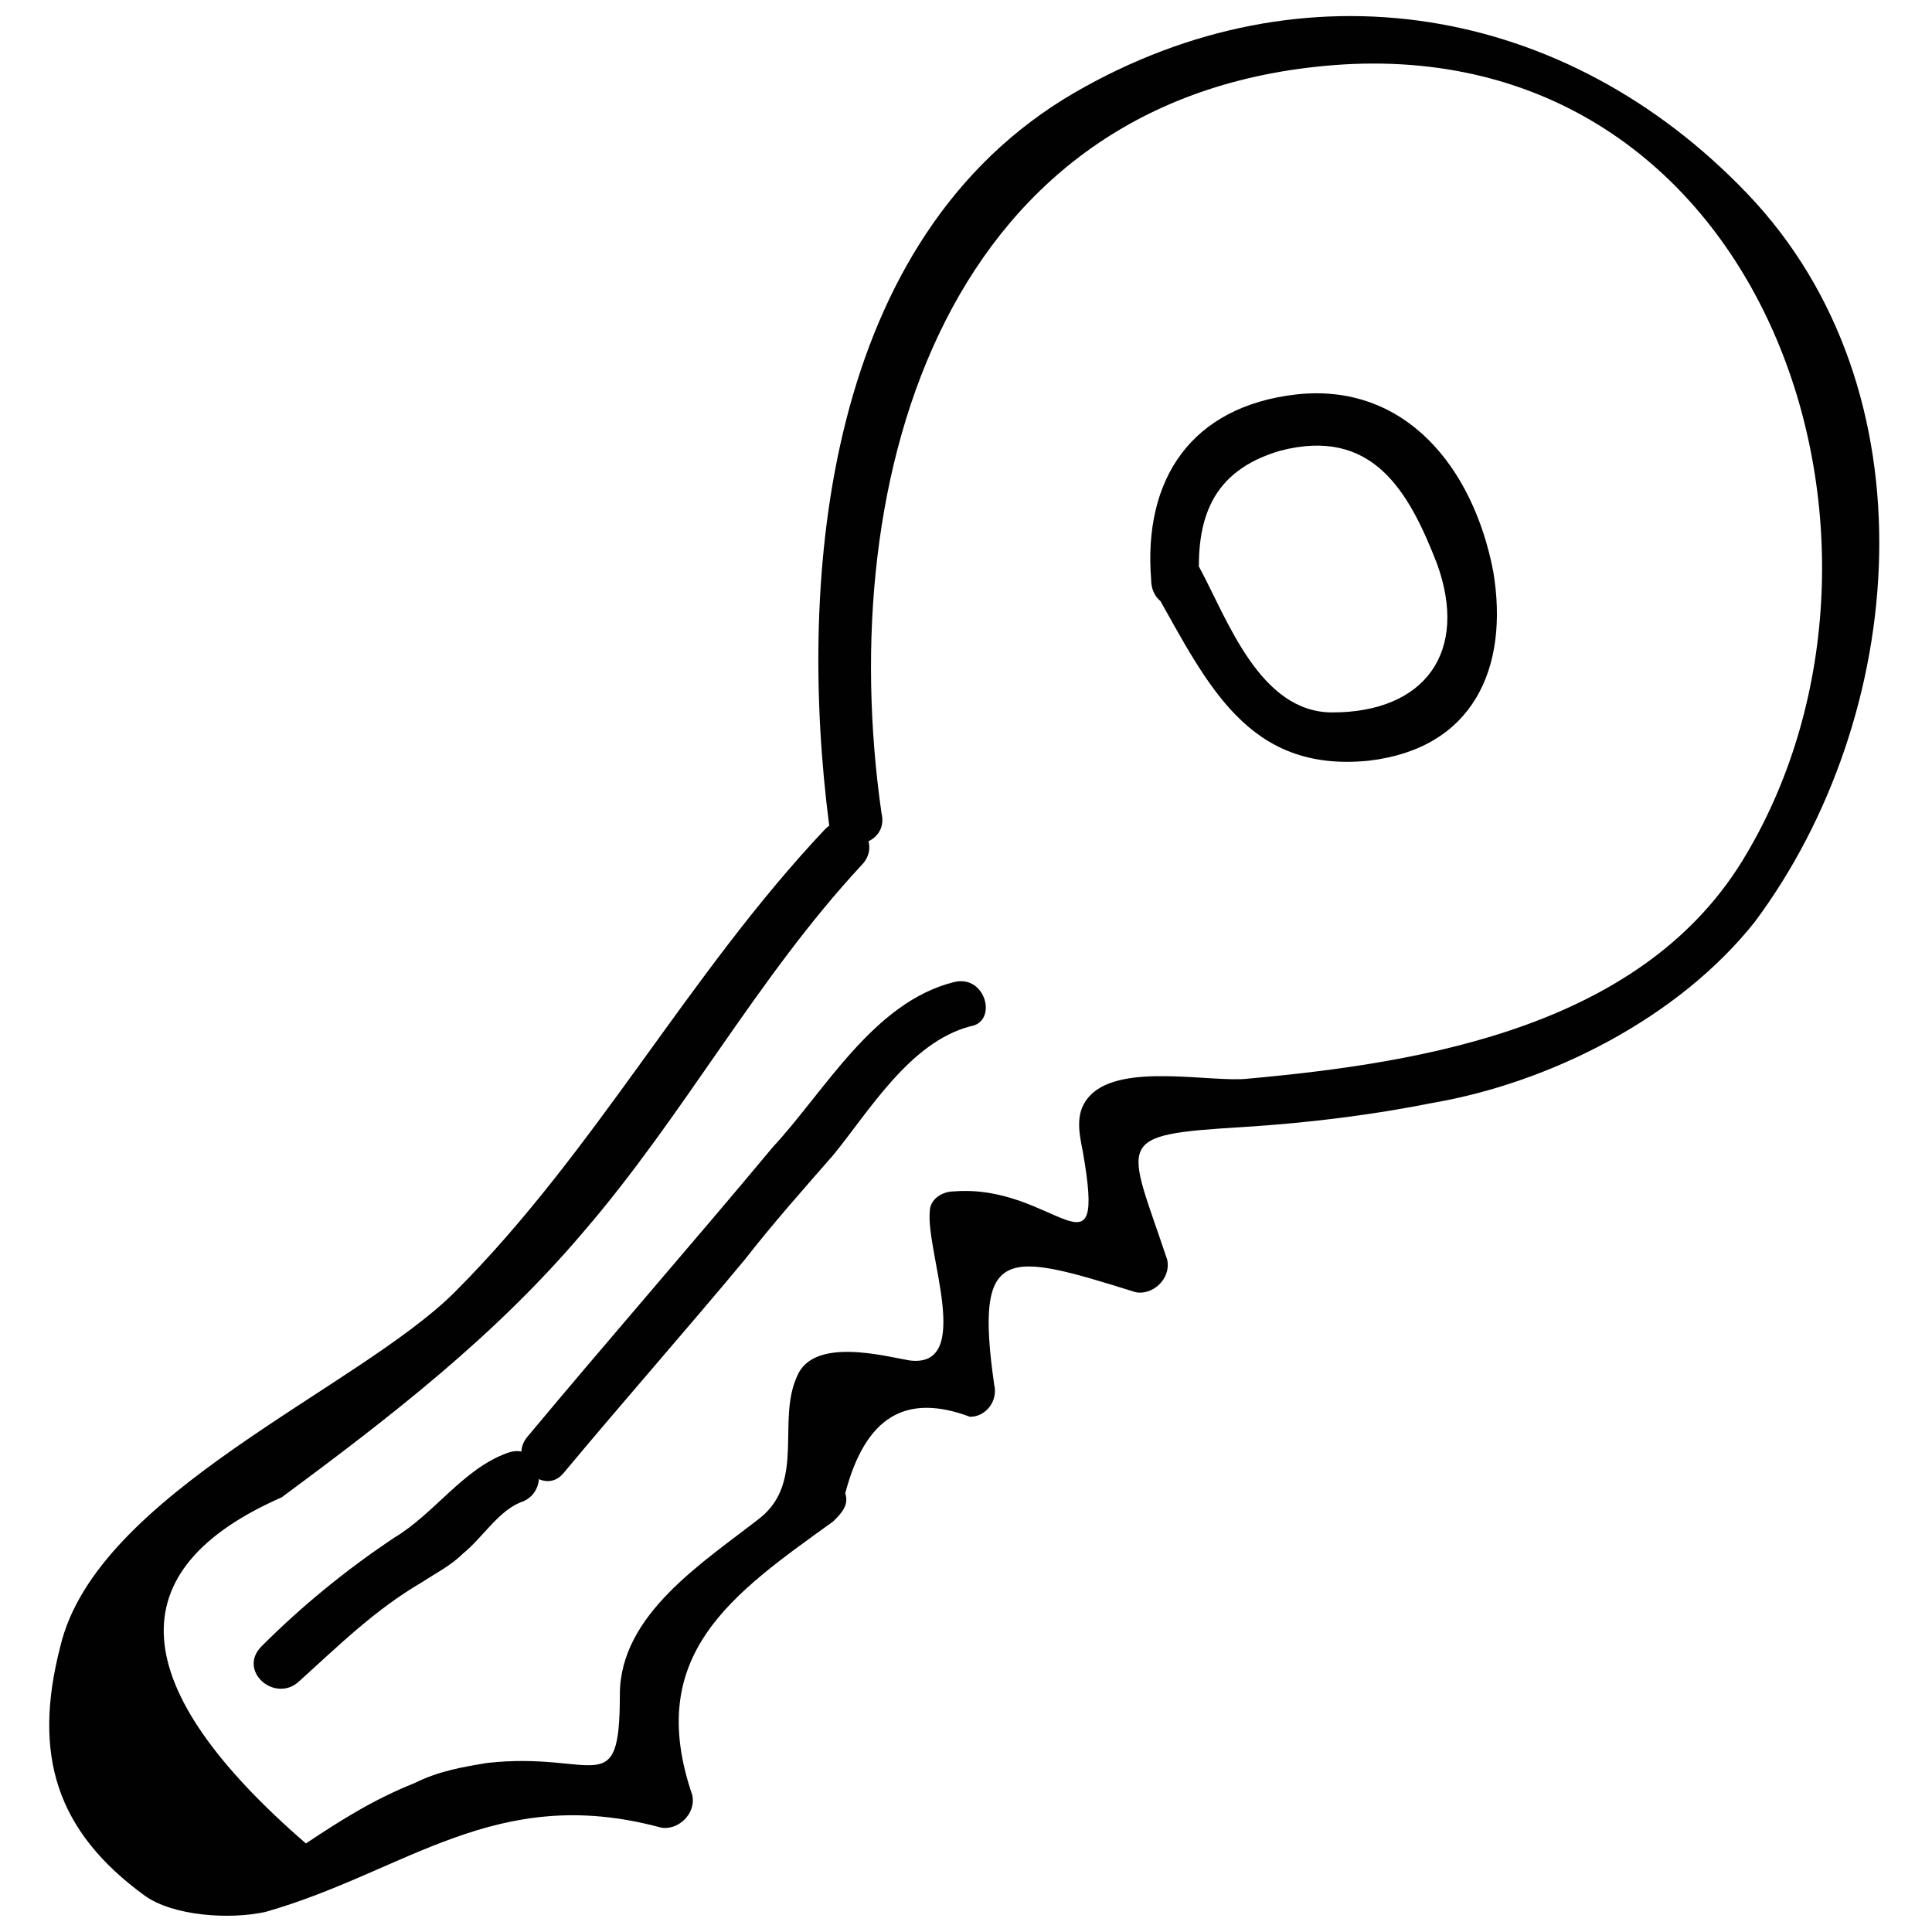 <?xml version="1.0" encoding="utf-8"?>
<!DOCTYPE svg PUBLIC "-//W3C//DTD SVG 1.1//EN" "http://www.w3.org/Graphics/SVG/1.1/DTD/svg11.dtd">
<svg version="1.1" data-id="Layer_1" xmlns="http://www.w3.org/2000/svg" xmlns:xlink="http://www.w3.org/1999/xlink" x="0px" y="0px"
	 viewBox="0 0 48 48" enable-background="new 0 0 48 48" xml:space="preserve">
<g>
	<g>
		<g>
			<path fill="#010101" d="M21.9,20.2c-1.2-8.4,1.6-18,11.5-18.6C43.9,1,48,13.4,43.4,21.2c-2.5,4.3-8,5.2-12.4,5.6
				c-0.9,0.1-3.1-0.4-3.9,0.4c-0.4,0.4-0.3,0.9-0.2,1.4c0.6,3.4-0.7,0.8-3.2,1c-0.3,0-0.6,0.2-0.6,0.5c-0.1,1,1.1,3.9-0.5,3.7
				c-0.6-0.1-2.4-0.6-2.8,0.4c-0.5,1.1,0.2,2.6-0.9,3.5c-1.4,1.1-3.5,2.4-3.5,4.4c0,2.7-0.6,1.4-3.3,1.7c-0.6,0.1-1.2,0.2-1.8,0.5
				c-1,0.4-1.8,0.9-2.7,1.5c-4.5-3.9-4.7-6.8-0.6-8.6c2.7-2,5.3-4,7.5-6.6c2.5-2.9,4.3-6.3,6.9-9.1c0.6-0.6-0.3-1.5-0.9-0.9
				c-3.4,3.6-5.7,8-9.2,11.5c-2.4,2.4-8.9,5-9.8,8.8c-0.7,2.7-0.1,4.6,2.1,6.2c0.7,0.5,2.1,0.6,3,0.4c3.5-1,5.7-3.2,9.8-2.1
				c0.4,0.1,0.9-0.3,0.8-0.8c-1.2-3.5,1-5,3.5-6.8c0.2-0.2,0.4-0.4,0.3-0.7c0.5-1.9,1.5-2.5,3.1-1.9c0.4,0,0.7-0.4,0.6-0.8
				c-0.5-3.5,0.3-3.3,3.5-2.3c0.4,0.1,0.9-0.3,0.8-0.8c-1-3-1.4-3.1,1.9-3.3c1.6-0.1,3.2-0.3,4.7-0.6c2.9-0.5,6.1-2.1,8-4.5
				c3.8-5.1,4.5-13.2-0.2-18.1c-4.5-4.7-11-5.8-16.7-2.5c-6.2,3.6-6.9,12-6.1,18.2C20.9,21.3,22.1,21,21.9,20.2L21.9,20.2z"/>
		</g>
	</g>
	<g>
		<g>
			<path fill="#010101" d="M23.7,24.4c-2,0.5-3.2,2.7-4.5,4.1c-2,2.4-4.1,4.8-6.1,7.2c-0.5,0.6,0.4,1.5,0.9,0.9
				c1.5-1.8,3-3.5,4.5-5.3c0.7-0.9,1.5-1.8,2.2-2.6c0.9-1.1,1.9-2.8,3.4-3.2C24.8,25.4,24.5,24.2,23.7,24.4L23.7,24.4z"/>
		</g>
	</g>
	<g>
		<g>
			<path fill="#010101" d="M12.6,36.1c-1.1,0.4-1.8,1.5-2.8,2.1c-1.2,0.8-2.3,1.7-3.3,2.7c-0.6,0.6,0.3,1.4,0.9,0.9
				c1-0.9,1.9-1.8,3.1-2.5c0.3-0.2,0.7-0.4,1-0.7c0.5-0.4,0.9-1.1,1.5-1.3C13.7,37,13.4,35.8,12.6,36.1L12.6,36.1z"/>
		</g>
	</g>
	<g>
		<g>
			<path fill="#010101" d="M29.8,14.5c-0.1-1.6,0.3-2.8,2-3.3c2.3-0.6,3.2,1,3.9,2.8c0.8,2.2-0.3,3.7-2.6,3.7
				c-1.8,0-2.6-2.3-3.3-3.6c-0.4-0.7-1.5-0.1-1.1,0.6C30,17,31,19.2,34,18.9c2.6-0.3,3.5-2.3,3.1-4.7c-0.5-2.6-2.2-4.7-4.9-4.4
				c-2.6,0.3-3.8,2.1-3.6,4.6C28.6,15.3,29.9,15.3,29.8,14.5L29.8,14.5z"/>
		</g>
	</g>
</g>
</svg>
